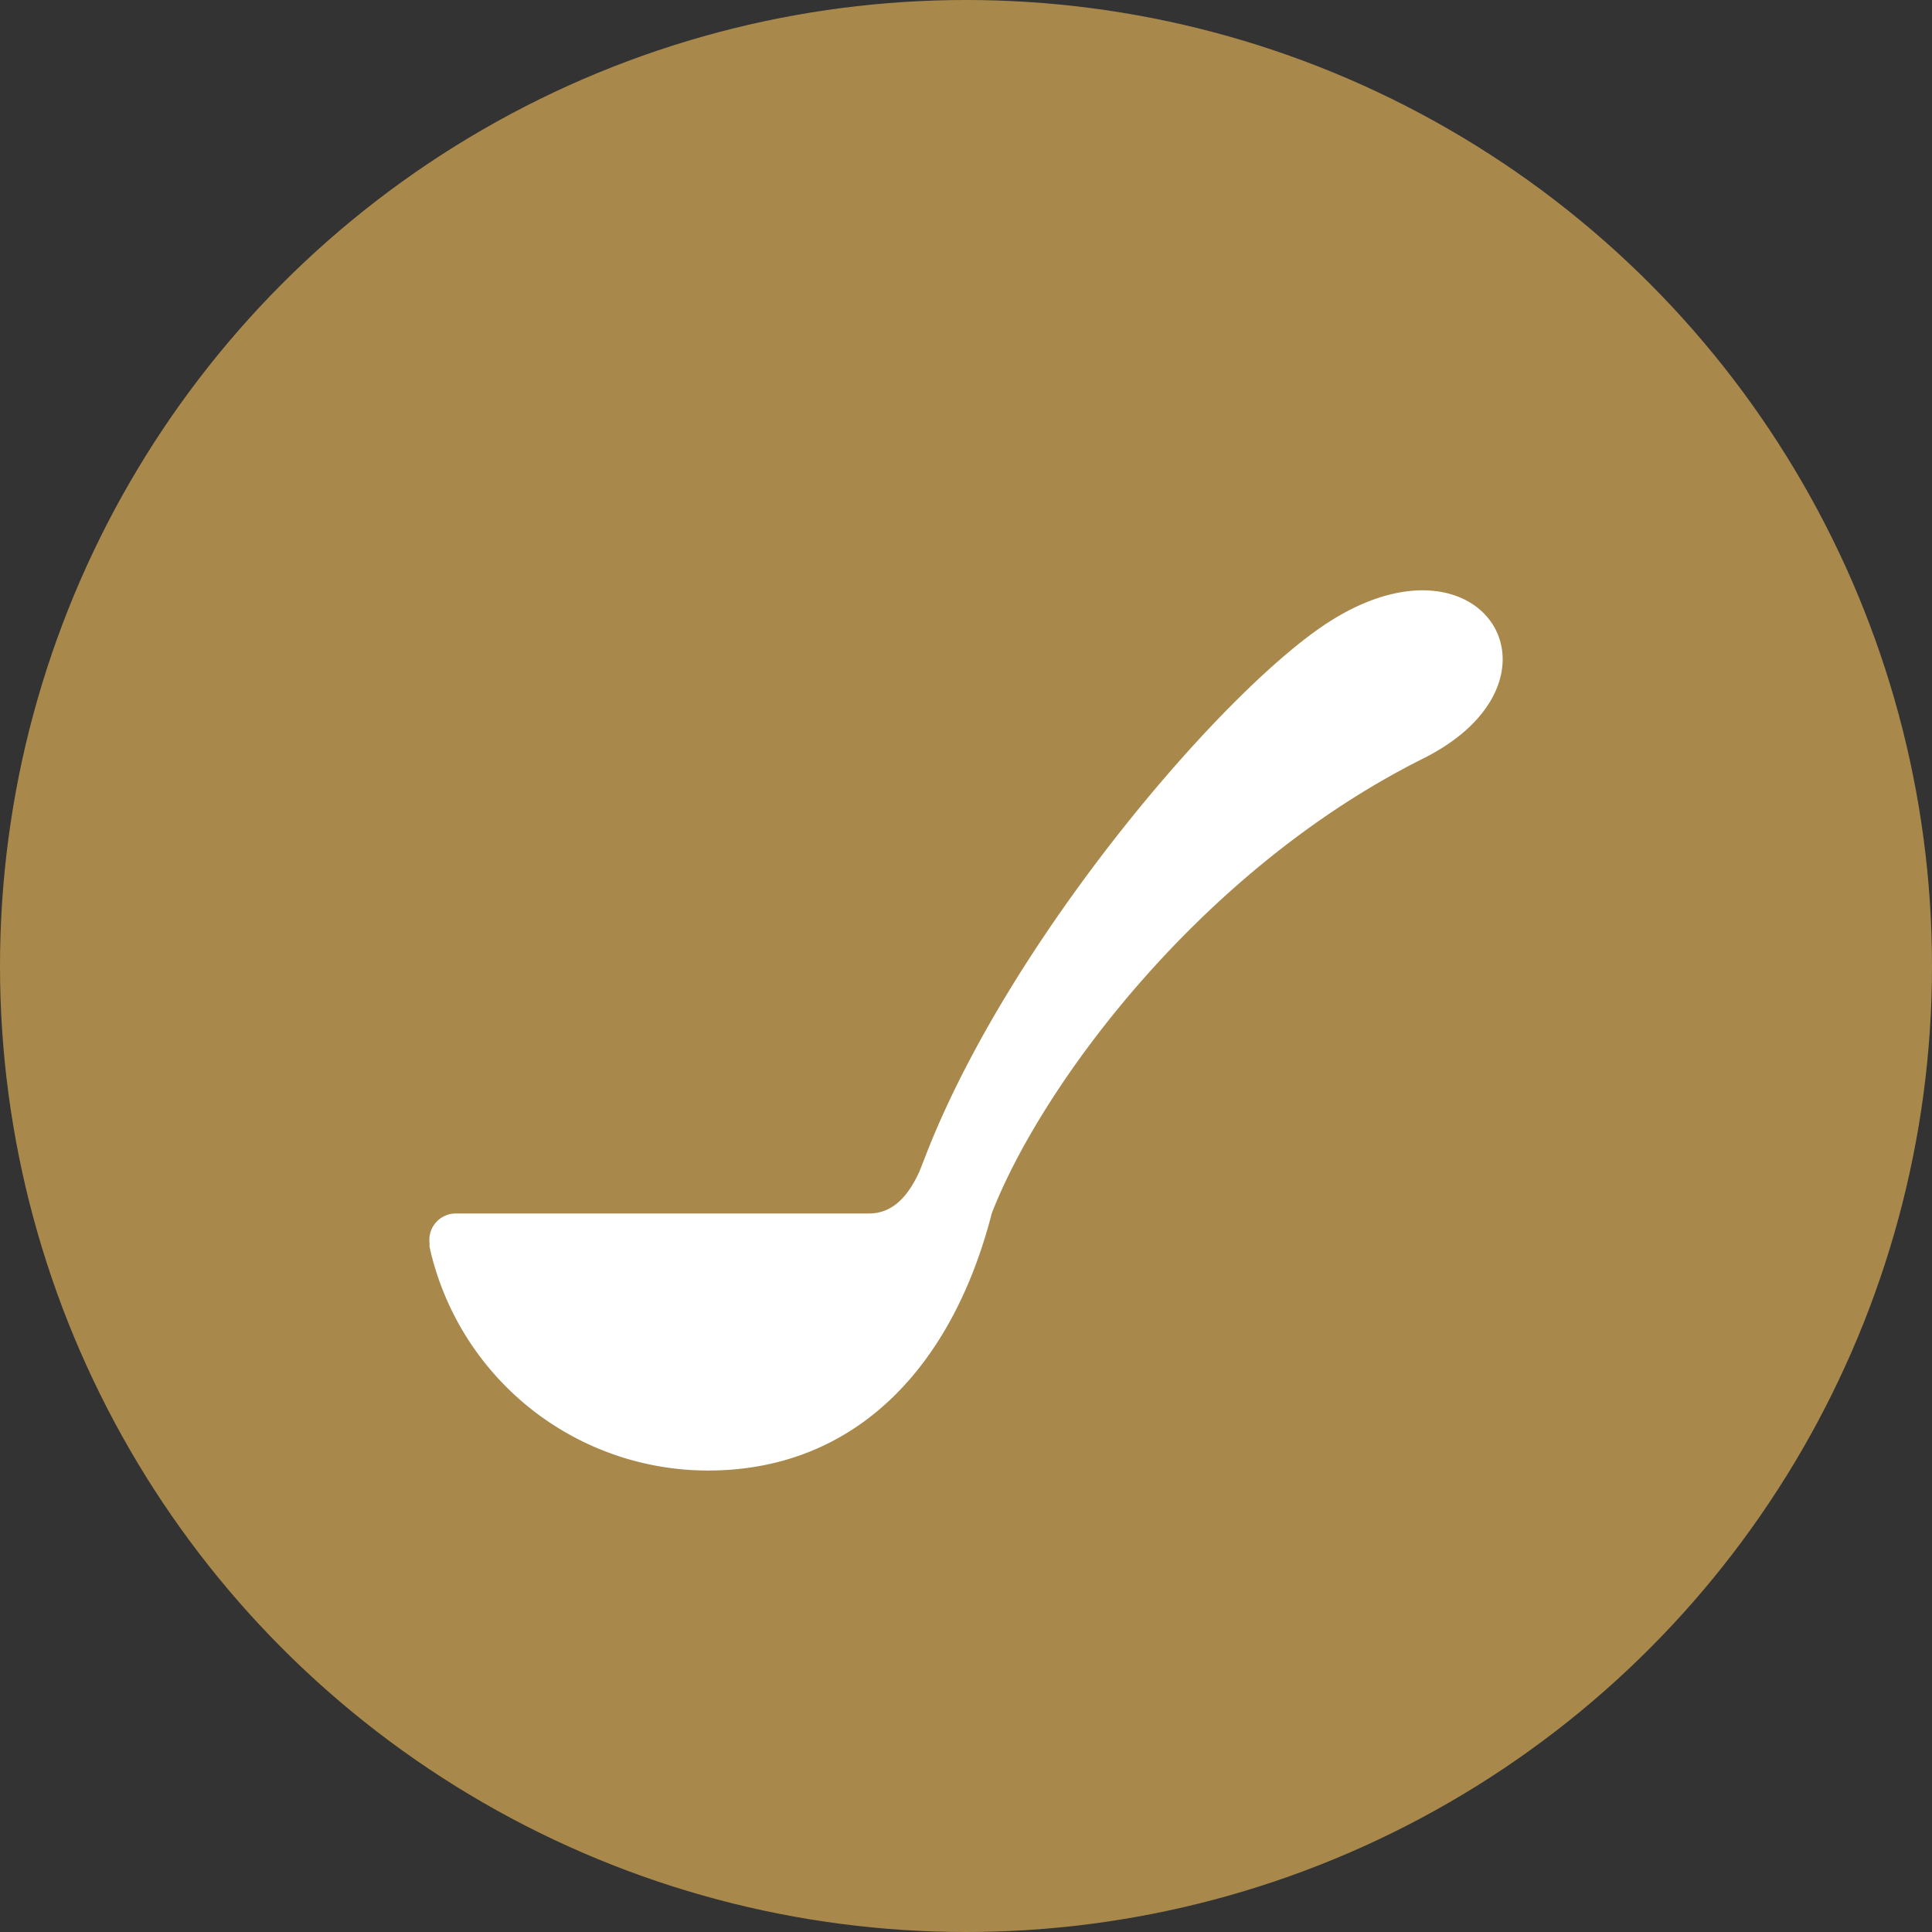 <svg xmlns="http://www.w3.org/2000/svg" width="72" height="72" viewBox="0 0 72 72">
  <rect x="0" y="0" width="72" height="72" fill="#333333" stroke="none"/>
  <g id="グループ_107" data-name="グループ 107" transform="translate(-448 -5074)">
    <circle id="楕円形_11" data-name="楕円形 11" cx="36" cy="36" r="36" transform="translate(448 5074)" fill="#a9894b"/>
    <g id="icon_spoon" transform="translate(464 5049.945)">
      <path id="パス_53" data-name="パス 53" d="M33.549,47.218c-3.833,2.439-11.715,11.559-14.943,19.625-.077.194-.332.847-.332.847-.4.895-.975,1.588-1.886,1.588H.987a.986.986,0,0,0-.972,1.158s-.056-.076.078.444a10.63,10.63,0,0,0,10.292,7.977c5.515,0,9.113-3.887,10.574-9.58,1.791-4.641,7.679-12.754,16.073-16.951C42.838,49.425,39.29,43.565,33.549,47.218Z" transform="translate(0)" fill="#fff"/>
    </g>
  </g>
</svg>
